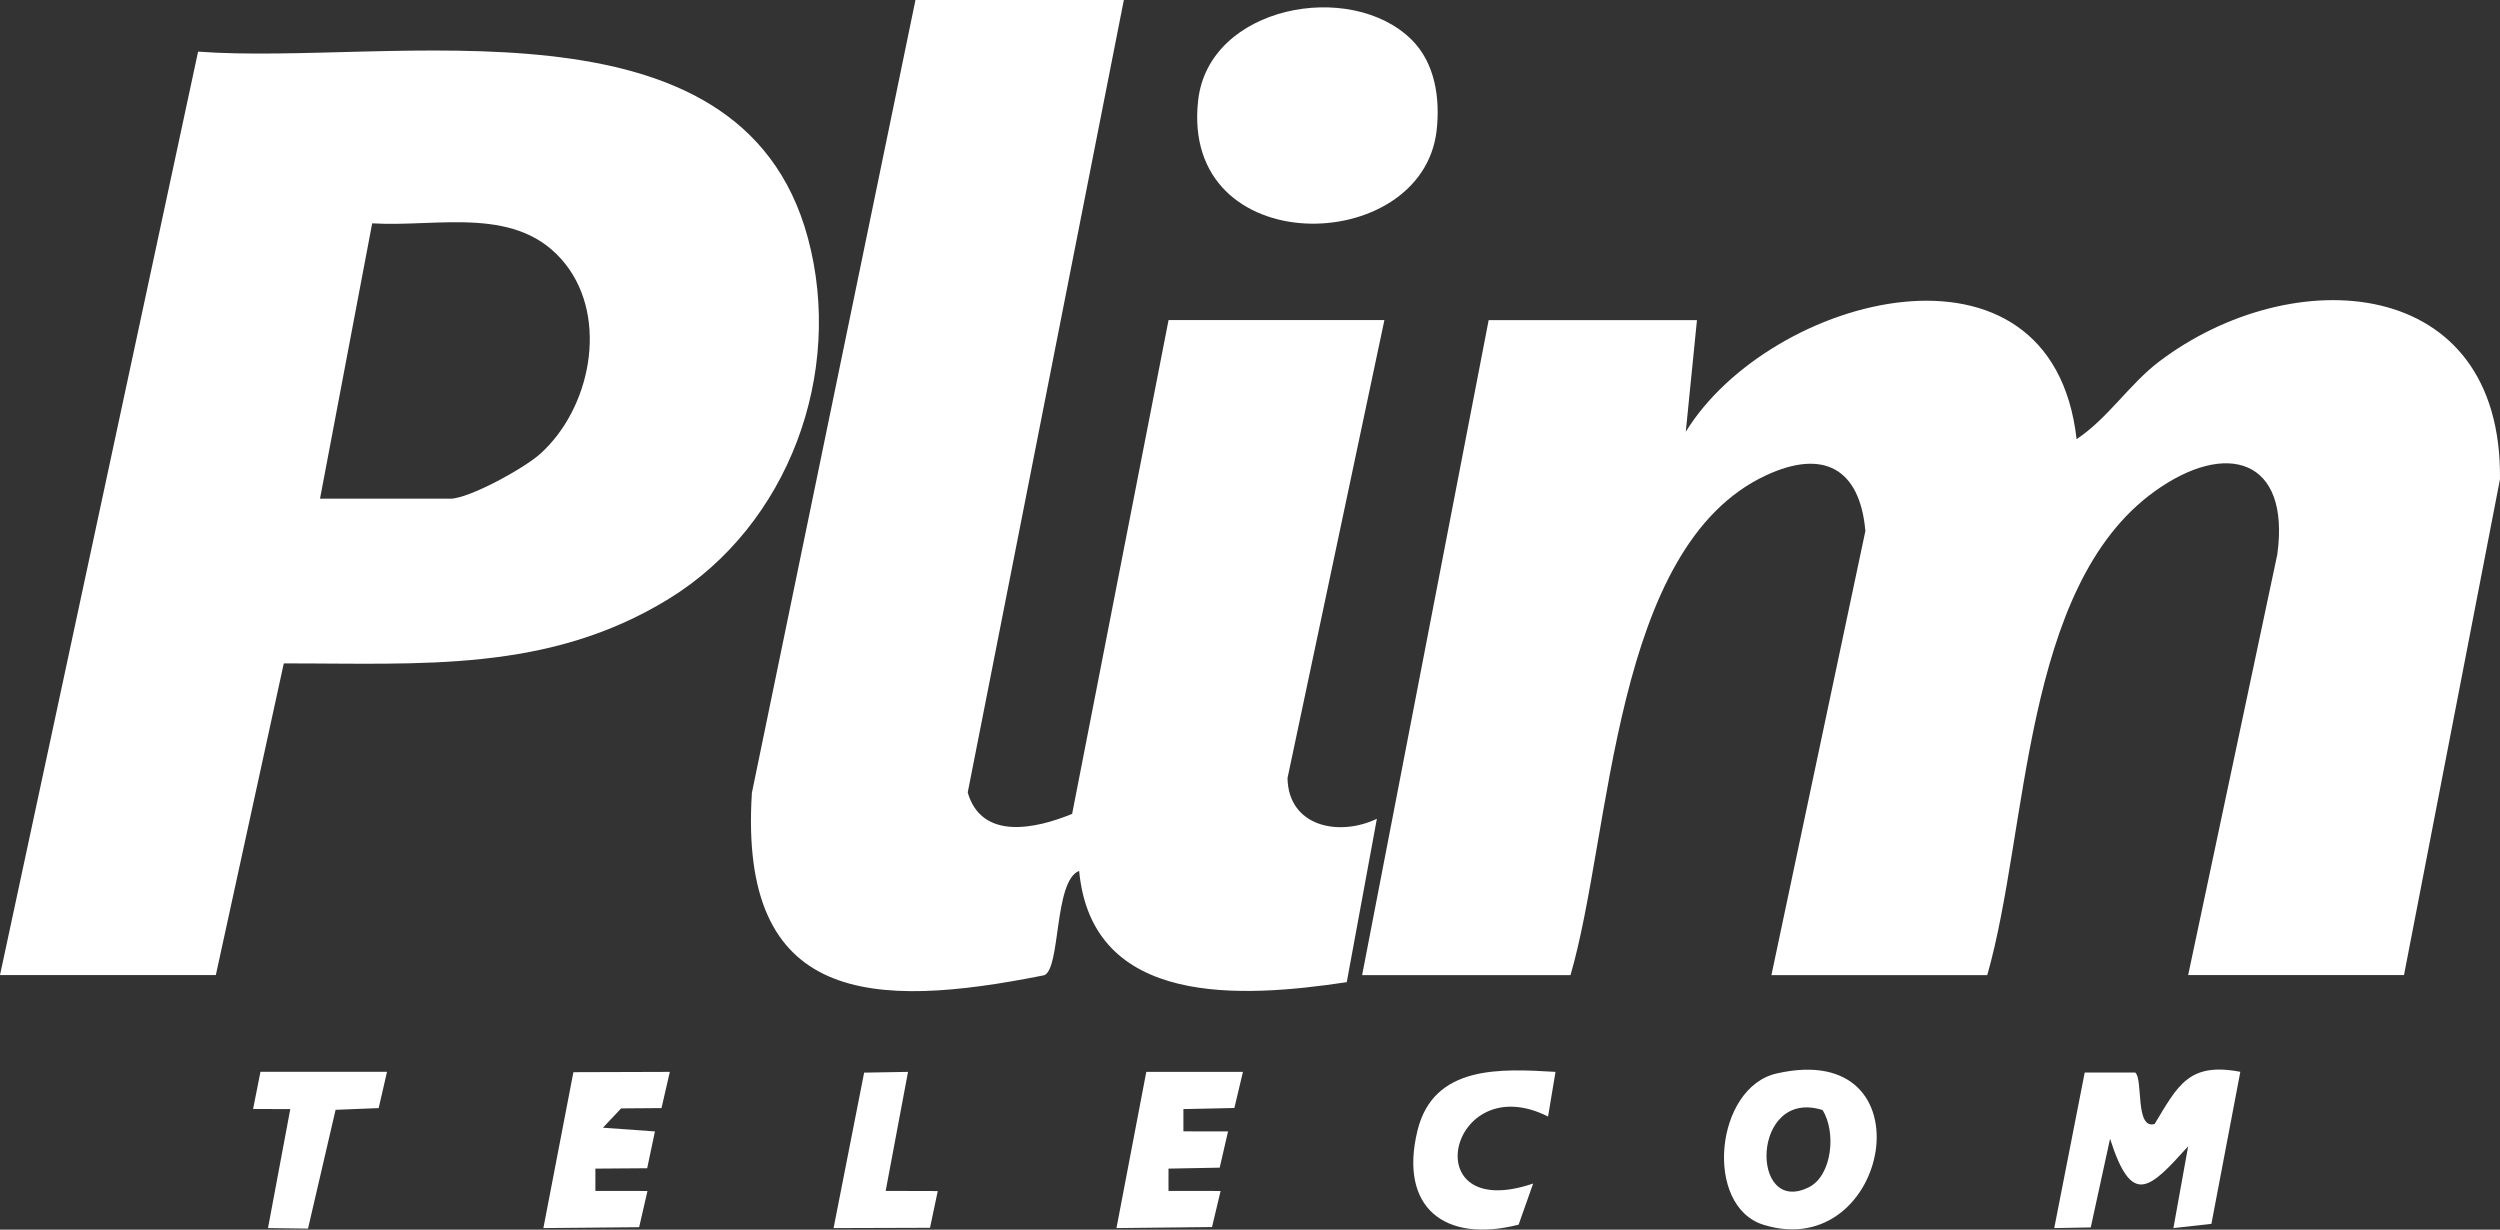 <svg width="246" height="121" viewBox="0 0 246 121" fill="none" xmlns="http://www.w3.org/2000/svg">
<rect x="0" y="0" width="246" height="121" fill="#333333" stroke="none"/>
<path d="M166.981 31.494L165.881 42.487C174.16 29.016 201.902 21.638 204.337 43.213C207.425 41.16 209.522 37.808 212.448 35.586C225.545 25.65 246.233 26.918 245.998 47.158L236.553 95.947H215.315L224.086 54.558C225.391 45.105 219.063 43.279 212.023 48.346C198.962 57.733 199.636 81.655 195.544 95.955H174.307L183.554 52.248C183.004 46.044 179.389 44.181 173.816 46.755C158.636 53.766 158.628 81.911 154.536 95.955H134.032L146.484 31.502H166.988L166.981 31.494Z" fill="white"/>
<path d="M110.587 -0.003L95.224 77.981C96.595 82.703 101.861 81.581 105.498 80.085L114.987 31.494H136.225L126.691 76.565C126.779 81.339 131.737 82.359 135.484 80.569L132.521 96.644C122.233 98.191 107.456 99.174 106.187 85.695C103.694 86.663 104.391 95.287 102.755 95.962C85.808 99.357 72.666 98.815 73.986 78.017L90.083 -0.003H110.587Z" fill="white"/>
<path d="M138.901 3.906C141.226 6.209 141.717 9.7 141.365 12.831C139.957 25.305 116.102 25.767 117.899 9.868C118.947 0.569 132.895 -2.041 138.901 3.906Z" fill="white"/>
<path d="M210.116 105.547C210.893 106.207 210.079 111.172 212.015 110.6C214.31 106.808 215.366 104.498 220.448 105.466L217.603 120.426L213.863 120.844L215.315 112.792C211.48 117.053 209.778 118.784 207.63 112.052L205.73 120.778L202.137 120.844L205.136 105.539H210.116V105.547Z" fill="white"/>
<path d="M65.912 105.473L65.091 109.037L61.116 109.067L59.327 110.966L64.446 111.333L63.683 114.955L58.586 114.992V117.185L63.712 117.192L62.891 120.756L53.468 120.844L56.423 105.503L65.912 105.473Z" fill="white"/>
<path d="M122.306 105.473L121.463 109.023L116.447 109.133V111.325L120.839 111.333L120.018 114.897L114.98 114.992V117.185L120.106 117.192L119.263 120.741L109.861 120.844L112.795 105.473H122.306Z" fill="white"/>
<path d="M153.062 105.473L152.329 109.866C142.59 104.967 139.114 120.463 150.862 116.459L149.432 120.507C142.15 122.362 137.647 118.827 139.473 111.274C141.05 104.762 147.679 105.158 153.069 105.473H153.062Z" fill="white"/>
<path d="M38.082 105.466L37.261 109.037L33.022 109.206L30.309 120.895L26.371 120.844L28.564 109.133L24.904 109.125L25.63 105.466H38.082Z" fill="white"/>
<path d="M89.35 105.473L87.15 117.185L92.276 117.199L91.513 120.815L82.024 120.844L85.031 105.547L89.35 105.473Z" fill="white"/>
<path d="M79.494 23.406C72.835 -1.3 38.427 6.502 19.492 5.08L0 95.947H21.238L27.925 65.279C41.382 65.257 53.944 66.247 65.854 58.899C77.572 51.669 83.094 36.752 79.494 23.406ZM53.116 44.694C51.554 46.088 46.142 49.072 44.308 49.072H31.489L36.623 21.976C43.15 22.379 51.026 20.098 55.653 26.002C59.906 31.428 58.102 40.258 53.116 44.694Z" fill="white"/>
<path d="M174.828 105.627C168.741 107.006 167.634 118.695 173.537 120.521C185.967 124.364 190.096 102.159 174.828 105.627ZM177.974 116.833C172.158 119.707 172.312 107.021 179.338 109.228C180.687 111.347 180.313 115.674 177.974 116.833Z" fill="white"/>
</svg>
